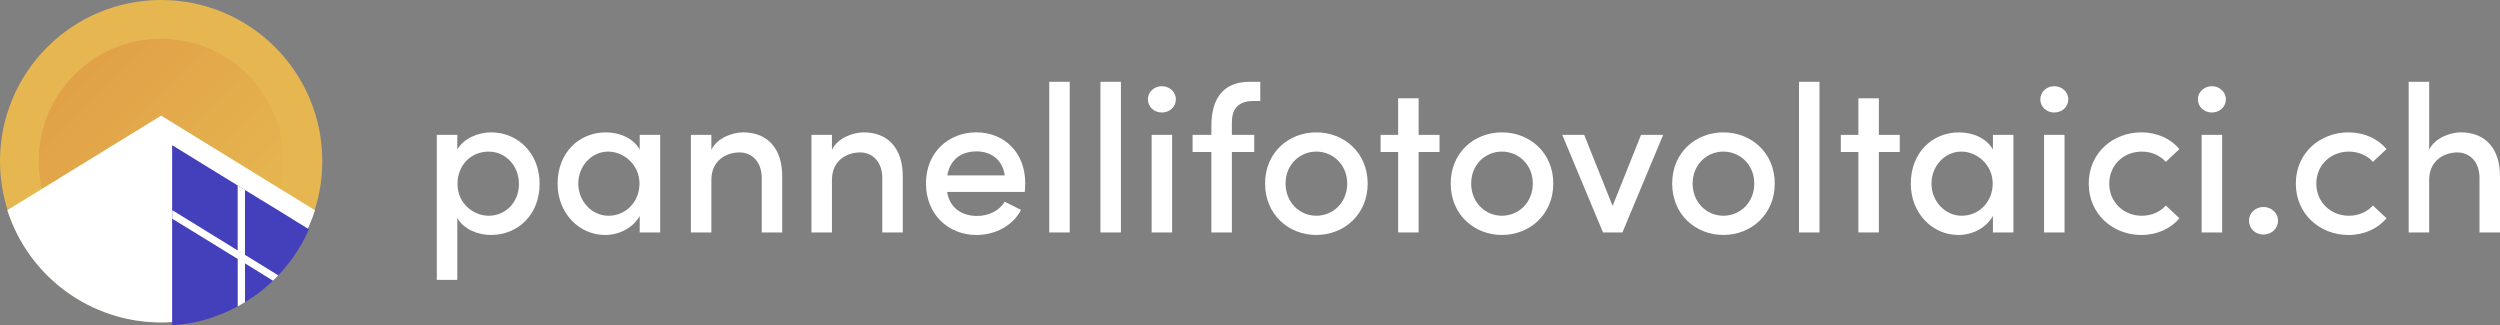 <?xml version="1.0" encoding="UTF-8"?>
<svg id="Layer_1" width="1878.4" height="244.45" viewBox="0 0 1878.4 244.45" xmlns="http://www.w3.org/2000/svg">
 <rect x="0" y="0" width="1878.4" height="244.45" fill="#808080" stroke="none"/>
 <defs>
  <style>.cls-1{fill:#e6b751;}.cls-2{fill:url(#linear-gradient);}.cls-3{fill:#443fbb;}.cls-4{fill:#fff;}.cls-5{opacity:.12;}</style>
  <linearGradient id="linear-gradient" x1="9782.8" x2="9966.8" y1="11854" y2="11854" gradientTransform="translate(15486 -1278.6) rotate(225) scale(1 -1)" gradientUnits="userSpaceOnUse">
   <stop stop-color="#e6b751" offset="0"/>
   <stop stop-color="#b80000" offset="1"/>
  </linearGradient>
 </defs>
 <path class="cls-1" d="M242.16,121.04c.01,12.54-1.92,25-5.74,36.94-3.75,11.72-9.29,22.78-16.41,32.81-3.87,5.5-8.19,10.66-12.92,15.44-2.62,2.67-5.35,5.18-8.19,7.54-1.62,1.36-3.28,2.7-5,4-2.21,1.66-4.48,3.25-6.83,4.75-6.62,4.35-13.65,8.04-21,11-2.68,1.06-5.41,2-8.2,2.95-1.72.54-3.47,1.06-5.21,1.53-3.09.84-6.23,1.55-9.43,2.16-7.33,1.33-14.76,2-22.21,2h0C54.15,242.13-.03,187.89,0,121.02.03,54.15,54.27-.03,121.14,0c66.83.03,121,54.21,121.02,121.04Z"/>
 <g class="cls-5">
  <path class="cls-2" d="M56.01,55.98c6.73-6.72,14.47-12.36,22.93-16.71,8.31-4.29,17.22-7.28,26.44-8.85,5.03-.87,10.12-1.32,15.23-1.35,2.84,0,5.66.12,8.46.35,1.6.13,3.21.31,4.81.53,2.09.29,4.16.66,6.23,1.11,5.88,1.22,11.63,3.03,17.15,5.39,2,.87,4,1.81,6,2.82,1.22.63,2.44,1.29,3.63,2,2.11,1.2,4.18,2.51,6.22,3.9,4.65,3.22,9,6.85,13,10.85h0c35.92,35.94,35.9,94.19-.03,130.11-35.94,35.92-94.19,35.9-130.11-.03-35.92-35.94-35.9-94.19.03-130.11,0,0,0,0,0,0Z"/>
 </g>
 <path class="cls-4" d="M236.66,157.98c-1.28,4.05-2.8,8.03-4.53,11.91-3.23,7.39-7.21,14.42-11.88,21-3.87,5.5-8.2,10.68-12.93,15.46-2.63,2.66-5.39,5.19-8.24,7.58-1.6,1.36-3.26,2.7-5,4-2.22,1.66-4.51,3.27-6.85,4.75-6.61,4.36-13.65,8.05-21,11-2.68,1.08-5.4,2-8.2,3-1.73.53-3.46,1-5.22,1.51-3.09.85-6.26,1.58-9.45,2.16-4.62.81-9.27,1.35-13.95,1.63-2.75.2-5.5.29-8.3.29h0c-52.78.01-99.52-34.1-115.61-84.37l115.58-71,115.58,71.08Z"/>
 <path class="cls-3" d="M232.13,172.27c-3.24,7.39-7.22,14.42-11.88,21-3.39,4.8-7.13,9.35-11.18,13.61l-.06.1c-.1.1-.32.32-.56.59s-.75.8-1.14,1.19v.05c-.39.39-.73.73-1.09,1.07-.05.07-.13.12-.17.17-2.24,2.17-4.56,4.29-7,6.28-1.6,1.37-3.26,2.71-5,4-2.22,1.65-4.51,3.26-6.85,4.75-1.07.7-2.14,1.39-3.21,2-.61.39-1.22.75-1.8,1.09-1.22.73-2.44,1.42-3.68,2.07-4,2.18-8.12,4.11-12.35,5.8-2.68,1.07-5.4,2-8.2,3-1.73.54-3.46,1-5.22,1.51-3.09.85-6.26,1.58-9.45,2.17-4.61.84-9.27,1.41-13.95,1.73V109.08l27.47,16.9,5.45,3.38,1.75,1.02,2.83,1.76,7.28,4.46,4.43,2.72,5.48,3.39,2.85,1.75,5.45,3.34.44.29,2.9,1.78,1.95,1.19,8.23,5,11.16,6.86,4.21,2.66,1.24.75,9.67,5.94Z"/>
 <path class="cls-4" d="M209.07,206.88l-.06.1c-.1.1-.32.32-.56.59-.37.44-.76.85-1.17,1.24-.39.39-.73.73-1.09,1.07-.05.07-.13.12-.17.17-.3.29-.61.56-.93.83l-21-13v29.23c-.61.36-1.19.7-1.8,1s-.95.59-1.42.86c-.75.43-1.51.87-2.26,1.24v-35.63l-24.6-15.15-5.48-3.38-19.12-11.69v-6.46l19.07,11.72,5.48,3.41,24.62,15.15v-48.86l5.48,3.39v48.78l24.62,15.15.39.24Z"/>
 <path class="cls-4" d="m405.44 138.08c0 23.39-16.48 38.46-36.42 38.46-10.36 0-20.57-4.4-25.43-12.72v46.47h-15.39v-108.96h15.39v10.99c4.87-8.32 15.54-12.87 25.43-12.87 19.78 0 36.42 15.39 36.42 38.62zm-15.54 0.16c0-13.82-10.05-24.33-22.76-24.33s-23.39 9.58-23.39 24.33 12.09 23.86 23.39 23.86c12.72 0 22.76-10.05 22.76-23.86z"/>
 <path class="cls-4" d="m480.65 101.34h15.39v73.32h-15.39v-12.4c-4.71 8.48-14.76 14.29-26.06 14.29-19.15 0-35.64-16.01-35.64-38.62s15.54-38.46 36.27-38.46c10.68 0 20.72 4.55 25.43 12.87v-10.99zm-0.16 36.58c0-14.13-11.77-24.02-23.55-24.02-12.56 0-22.45 10.99-22.45 24.02s9.89 24.18 22.76 24.18 23.24-10.36 23.24-24.18z"/>
 <path class="cls-4" d="m587.72 132.74v41.92h-15.39v-40.98c0-11.93-7.22-19.15-16.64-19.15s-21.19 5.5-21.19 20.72v39.41h-15.39v-73.32h15.39v11.3c4.24-9.11 16.01-13.19 23.86-13.19 18.53 0 29.52 12.4 29.36 33.28z"/>
 <path class="cls-4" d="m678.31 132.74v41.92h-15.39v-40.98c0-11.93-7.22-19.15-16.64-19.15s-21.19 5.5-21.19 20.72v39.41h-15.39v-73.32h15.39v11.3c4.24-9.11 16.01-13.19 23.86-13.19 18.53 0 29.52 12.4 29.36 33.28z"/>
 <path class="cls-4" d="M769.99,144.2h-58.4c2.04,11.93,10.83,18.06,22.61,18.06,8.63,0,16.64-3.93,20.72-10.68l12.25,6.12c-6.44,12.25-19.62,18.84-33.6,18.84-21.19,0-37.84-15.54-37.84-38.78s16.96-38.31,37.84-38.31,36.74,15.07,36.74,38.15c0,2.04-.16,4.24-.31,6.59ZM754.92,131.8c-1.57-11.46-9.89-18.05-21.19-18.05s-19.78,5.81-21.98,18.05h43.17Z"/>
 <path class="cls-4" d="M788.36,174.66V61.46h15.39v113.2h-15.39Z"/>
 <path class="cls-4" d="M826.83,174.66V61.46h15.39v113.2h-15.39Z"/>
 <path class="cls-4" d="m862.46 74.65c0-5.65 4.87-9.89 10.52-9.89s10.52 4.24 10.52 9.89-4.71 9.89-10.52 9.89-10.52-4.24-10.52-9.89zm2.83 100.01v-73.32h15.39v73.32h-15.39z"/>
 <path class="cls-4" d="m941.59 75.91c-12.72 0-16.17 7.54-16.01 16.8v8.63h16.8v12.87h-16.8v60.44h-15.39v-60.44h-14.13v-12.87h14.13v-6.91c0-19.94 8.63-32.97 28.57-32.97h8.16v14.44h-5.34z"/>
 <path class="cls-4" d="m950.54 137.92c0-23.24 17.58-38.46 38.46-38.46s38.62 15.23 38.62 38.46-17.74 38.62-38.62 38.62-38.46-15.39-38.46-38.62zm61.7 0c0-14.13-10.68-24.02-23.24-24.02s-23.08 9.89-23.08 24.02 10.52 24.18 23.08 24.18 23.24-9.89 23.24-24.18z"/>
 <path class="cls-4" d="m1081.6 101.34v12.87h-15.7v60.44h-15.39v-60.44h-13.19v-12.87h13.19v-27.47h15.39v27.47h15.7z"/>
 <path class="cls-4" d="m1090 137.92c0-23.24 17.58-38.46 38.46-38.46s38.62 15.23 38.62 38.46-17.74 38.62-38.62 38.62-38.46-15.39-38.46-38.62zm61.7 0c0-14.13-10.68-24.02-23.24-24.02s-23.08 9.89-23.08 24.02 10.52 24.18 23.08 24.18 23.24-9.89 23.24-24.18z"/>
 <path class="cls-4" d="m1233 101.34h16.64l-30.61 73.32h-14.6l-30.61-73.32h16.48l21.35 53.38 21.35-53.38z"/>
 <path class="cls-4" d="m1256.4 137.92c0-23.24 17.58-38.46 38.46-38.46s38.62 15.23 38.62 38.46-17.74 38.62-38.62 38.62-38.46-15.39-38.46-38.62zm61.7 0c0-14.13-10.68-24.02-23.24-24.02s-23.08 9.89-23.08 24.02 10.52 24.18 23.08 24.18 23.24-9.89 23.24-24.18z"/>
 <path class="cls-4" d="m1351.7 174.66v-113.2h15.39v113.2h-15.39z"/>
 <path class="cls-4" d="m1427.4 101.34v12.87h-15.7v60.44h-15.39v-60.44h-13.19v-12.87h13.19v-27.47h15.39v27.47h15.7z"/>
 <path class="cls-4" d="m1497.4 101.34h15.39v73.32h-15.39v-12.4c-4.71 8.48-14.76 14.29-26.06 14.29-19.15 0-35.64-16.01-35.64-38.62s15.54-38.46 36.27-38.46c10.68 0 20.72 4.55 25.43 12.87v-10.99zm-0.16 36.58c0-14.13-11.77-24.02-23.55-24.02-12.56 0-22.45 10.99-22.45 24.02s9.89 24.18 22.76 24.18 23.24-10.36 23.24-24.18z"/>
 <path class="cls-4" d="m1533 74.65c0-5.65 4.87-9.89 10.52-9.89s10.52 4.24 10.52 9.89-4.71 9.89-10.52 9.89-10.52-4.24-10.52-9.89zm2.82 100.01v-73.32h15.39v73.32h-15.39z"/>
 <path class="cls-4" d="m1569.4 137.92c0-23.24 18.37-38.46 39.56-38.46 11.93 0 22.14 4.87 28.57 12.56l-10.2 9.58c-4.24-4.71-10.68-7.69-18.05-7.69-13.66 0-24.49 10.05-24.49 24.02s10.83 24.18 24.49 24.18c7.38 0 13.82-2.98 18.05-7.69l10.2 9.58c-6.44 7.69-16.64 12.56-28.57 12.56-21.19 0-39.56-15.39-39.56-38.62z"/>
 <path class="cls-4" d="m1651.4 74.65c0-5.65 4.87-9.89 10.52-9.89s10.52 4.24 10.52 9.89-4.71 9.89-10.52 9.89-10.52-4.24-10.52-9.89zm2.83 100.01v-73.32h15.39v73.32h-15.39z"/>
 <path class="cls-4" d="m1689.8 165.87c0-5.97 5.02-10.36 10.83-10.36s10.99 4.4 10.99 10.36-5.02 10.36-10.99 10.36-10.83-4.4-10.83-10.36z"/>
 <path class="cls-4" d="m1725 137.92c0-23.24 18.37-38.46 39.56-38.46 11.93 0 22.14 4.87 28.57 12.56l-10.2 9.58c-4.24-4.71-10.68-7.69-18.05-7.69-13.66 0-24.49 10.05-24.49 24.02s10.83 24.18 24.49 24.18c7.38 0 13.82-2.98 18.05-7.69l10.2 9.58c-6.44 7.69-16.64 12.56-28.57 12.56-21.19 0-39.56-15.39-39.56-38.62z"/>
 <path class="cls-4" d="M1878.4,132.74v41.92h-15.39v-40.98c0-11.93-7.22-19.15-16.64-19.15s-21.19,5.65-21.19,20.72v39.41h-15.39V61.46h15.39v51.02c4.24-8.95,16.01-13.03,23.86-13.03,18.53,0,29.52,12.4,29.36,33.28Z"/>
</svg>
